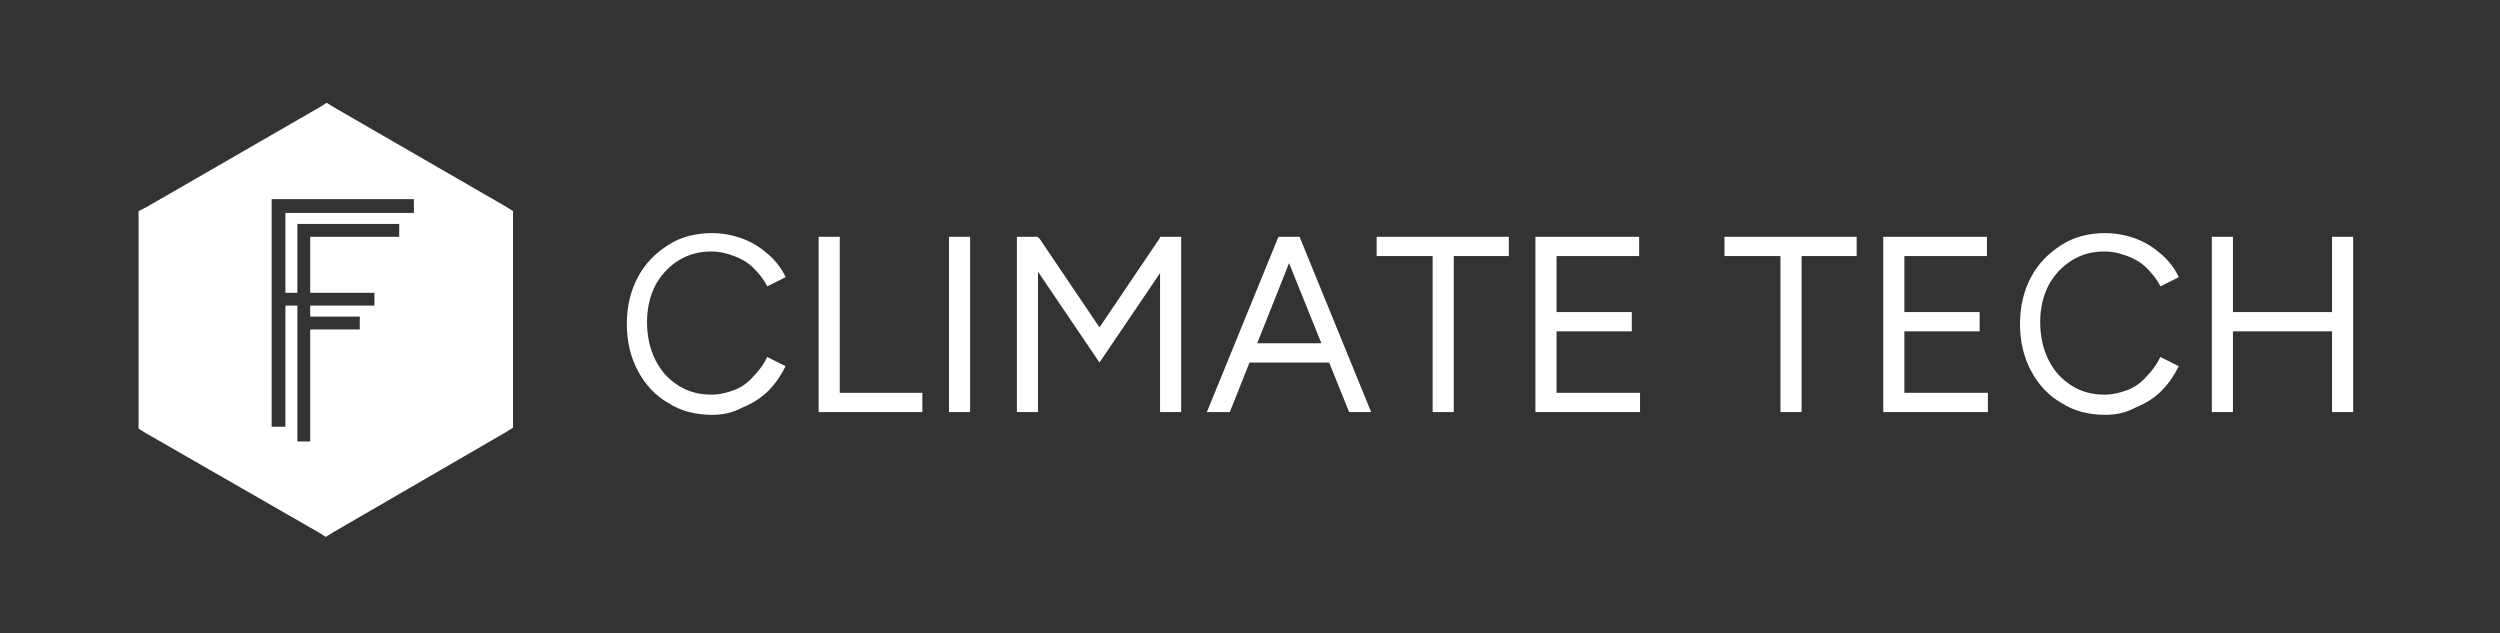 <?xml version="1.0" encoding="utf-8"?>
<!-- Generator: Adobe Illustrator 27.5.0, SVG Export Plug-In . SVG Version: 6.00 Build 0)  -->
<svg version="1.1" id="Layer_1" xmlns="http://www.w3.org/2000/svg" xmlns:xlink="http://www.w3.org/1999/xlink" x="0px" y="0px"
	 viewBox="0 0 272.4 69" style="enable-background:new 0 0 272.4 69;" xml:space="preserve">
<rect x="0" y="0" width="272.4" height="69" fill="#333333" stroke="none"/>
<style type="text/css">
	.st0{fill:#FFFFFF;}
</style>
<g>
	<path class="st0" d="M77.6,45.2c-1.8,0-3.4-0.4-4.8-1.3c-1.4-0.8-2.5-2-3.3-3.5s-1.2-3.2-1.2-5.1c0-1.9,0.4-3.6,1.2-5.1
		c0.8-1.5,1.9-2.6,3.3-3.5s3-1.3,4.8-1.3c1.1,0,2.2,0.2,3.3,0.6c1.1,0.4,2,1,2.8,1.7s1.5,1.6,1.9,2.5l-2,1c-0.4-0.8-0.9-1.4-1.5-2
		s-1.3-1-2.1-1.3c-0.8-0.3-1.6-0.5-2.5-0.5c-1.3,0-2.5,0.3-3.6,1S72,30,71.4,31.1c-0.6,1.2-0.9,2.5-0.9,4s0.3,2.9,0.9,4.1
		c0.6,1.2,1.4,2.1,2.5,2.8s2.3,1,3.6,1c0.9,0,1.7-0.2,2.5-0.5s1.5-0.8,2.1-1.5c0.6-0.6,1.1-1.3,1.5-2.1l2,1c-0.5,1-1.1,1.9-1.9,2.7
		s-1.8,1.4-2.8,1.8C79.8,45,78.7,45.2,77.6,45.2z"/>
	<path class="st0" d="M89.2,44.9V25.8h2.3v19.1H89.2z M91.1,44.9v-2.1h9.4v2.1H91.1z"/>
	<path class="st0" d="M103.4,44.9V25.8h2.3v19.1H103.4z"/>
	<path class="st0" d="M110.8,44.9V25.8h2.3v19.1H110.8z M119.8,39.5l-8.6-12.7l0.9-0.5l1.1-0.4l7.7,11.4L119.8,39.5z M119.8,39.5
		l-1.1-2.2l7.7-11.4l1.1,0.4l0.9,0.5L119.8,39.5z M126.4,44.9V25.8h2.3v19.1H126.4z"/>
	<path class="st0" d="M131.5,44.9l7.8-19.1h2.3L134,44.9H131.5z M135.2,39.5v-2.1h10.6v2.1H135.2z M147,44.9l-7.7-19.1h2.3l7.8,19.1
		H147z"/>
	<path class="st0" d="M150,27.9v-2.1h14.4v2.1H150z M156.1,44.9V27.4h2.3v17.5H156.1z"/>
	<path class="st0" d="M167.3,44.9V25.8h2.3v19.1H167.3z M169.4,27.9v-2.1h9.2v2.1H169.4z M169.4,36.1V34h8.4v2.1H169.4z M169.4,44.9
		v-2.1h9.3v2.1H169.4z"/>
	<path class="st0" d="M187.9,27.9v-2.1h14.4v2.1H187.9z M194,44.9V27.4h2.3v17.5H194z"/>
	<path class="st0" d="M205.2,44.9V25.8h2.3v19.1H205.2z M207.3,27.9v-2.1h9.2v2.1H207.3z M207.3,36.1V34h8.4v2.1H207.3z M207.3,44.9
		v-2.1h9.3v2.1H207.3z"/>
	<path class="st0" d="M229.4,45.2c-1.8,0-3.4-0.4-4.8-1.3c-1.4-0.8-2.5-2-3.3-3.5s-1.2-3.2-1.2-5.1c0-1.9,0.4-3.6,1.2-5.1
		s1.9-2.6,3.3-3.5s3-1.3,4.8-1.3c1.1,0,2.2,0.2,3.3,0.6s2,1,2.8,1.7s1.5,1.6,1.9,2.5l-2,1c-0.4-0.8-0.9-1.4-1.5-2s-1.3-1-2.1-1.3
		s-1.6-0.5-2.5-0.5c-1.3,0-2.5,0.3-3.6,1s-1.9,1.6-2.5,2.7c-0.6,1.2-0.9,2.5-0.9,4s0.3,2.9,0.9,4.1c0.6,1.2,1.4,2.1,2.5,2.8
		s2.3,1,3.6,1c0.9,0,1.7-0.2,2.5-0.5s1.5-0.8,2.1-1.5c0.6-0.6,1.1-1.3,1.5-2.1l2,1c-0.5,1-1.1,1.9-1.9,2.7c-0.8,0.8-1.8,1.4-2.8,1.8
		C231.6,45,230.5,45.2,229.4,45.2z"/>
	<path class="st0" d="M241,44.9V25.8h2.3v19.1H241z M243,36.1V34h11.6v2.1H243z M254.1,44.9V25.8h2.3v19.1H254.1z"/>
</g>
<path class="st0" d="M55.1,22.5L36.4,11.7l-0.8-0.5l-0.8,0.5L15.9,22.6L15.1,23v1v21.8v0.9l0.8,0.5L34.7,58l0.8,0.5l0.8-0.5
	l18.8-10.9l0.8-0.5v-0.9V24v-1L55.1,22.5z M45.1,23.2h-14v8.7h1.3v-7.5h11.1v1.4h-9.7v6.1h7v1.4h-7v1.2h5.4v1.4h-5.4v12.2h-1.4V33.3
	h-1.3v13.2h-1.5V21.7h15.5V23.2z"/>
</svg>
